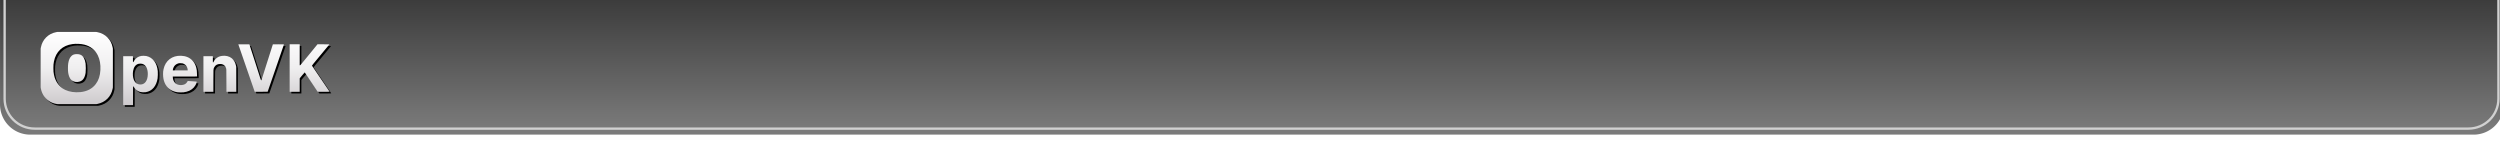 <?xml version="1.0" encoding="UTF-8" standalone="no"?>
<!-- Created with Inkscape (http://www.inkscape.org/) -->

<svg
   width="27.906cm"
   height="1.587cm"
   viewBox="0 0 279.06 15.87"
   version="1.1"
   id="svg1"
   inkscape:version="1.4.2 (ebf0e940d0, 2025-05-08)"
   sodipodi:docname="header.svg"
   xmlns:inkscape="http://www.inkscape.org/namespaces/inkscape"
   xmlns:sodipodi="http://sodipodi.sourceforge.net/DTD/sodipodi-0.dtd"
   xmlns:xlink="http://www.w3.org/1999/xlink"
   xmlns="http://www.w3.org/2000/svg"
   xmlns:svg="http://www.w3.org/2000/svg">
  <sodipodi:namedview
     id="namedview1"
     pagecolor="#ffffff"
     bordercolor="#000000"
     borderopacity="0.25"
     inkscape:showpageshadow="2"
     inkscape:pageopacity="0.0"
     inkscape:pagecheckerboard="0"
     inkscape:deskcolor="#d1d1d1"
     inkscape:document-units="mm"
     inkscape:zoom="1.4142136"
     inkscape:cx="1116.168"
     inkscape:cy="104.29825"
     inkscape:window-width="2048"
     inkscape:window-height="1044"
     inkscape:window-x="0"
     inkscape:window-y="0"
     inkscape:window-maximized="1"
     inkscape:current-layer="layer1" />
  <defs
     id="defs1">
    <linearGradient
       id="swatch10"
       inkscape:swatch="solid">
      <stop
         style="stop-color:#000000;stop-opacity:1;"
         offset="0"
         id="stop10" />
    </linearGradient>
    <inkscape:path-effect
       effect="fillet_chamfer"
       id="path-effect2"
       is_visible="true"
       lpeversion="1"
       nodesatellites_param="F,0,0,1,0,0,0,1 @ F,0,0,1,0,0,0,1 @ F,0,1,1,0,12.712,0,1 @ F,0,0,1,0,12.712,0,1"
       radius="0"
       unit="px"
       method="auto"
       mode="F"
       chamfer_steps="1"
       flexible="false"
       use_knot_distance="true"
       apply_no_radius="true"
       apply_with_radius="true"
       only_selected="false"
       hide_knots="false" />
    <linearGradient
       inkscape:collect="always"
       xlink:href="#linearGradient28"
       id="linearGradient29"
       x1="525.492"
       y1="0.033"
       x2="525.492"
       y2="53.867"
       gradientUnits="userSpaceOnUse" />
    <linearGradient
       id="linearGradient28"
       inkscape:collect="always">
      <stop
         style="stop-color:#3c3c3c;stop-opacity:1"
         offset="0"
         id="stop28" />
      <stop
         style="stop-color:#7a7a7a;stop-opacity:1;"
         offset="1"
         id="stop29" />
    </linearGradient>
    <inkscape:path-effect
       effect="fillet_chamfer"
       id="path-effect28"
       is_visible="true"
       lpeversion="1"
       nodesatellites_param="F,0,0,1,0,0,0,1 @ F,0,0,1,0,0,0,1 @ F,0,1,1,0,12.712,0,1 @ F,0,0,1,0,12.712,0,1"
       radius="0"
       unit="px"
       method="auto"
       mode="F"
       chamfer_steps="1"
       flexible="false"
       use_knot_distance="true"
       apply_no_radius="true"
       apply_with_radius="true"
       only_selected="false"
       hide_knots="false" />
    <inkscape:path-effect
       effect="fillet_chamfer"
       id="path-effect30"
       is_visible="true"
       lpeversion="1"
       nodesatellites_param="F,0,0,1,0,0,0,1 @ F,0,0,1,0,0,0,1 @ F,0,1,1,0,12.712,0,1 @ F,0,0,1,0,12.712,0,1"
       radius="0"
       unit="px"
       method="auto"
       mode="F"
       chamfer_steps="1"
       flexible="false"
       use_knot_distance="true"
       apply_no_radius="true"
       apply_with_radius="true"
       only_selected="false"
       hide_knots="false" />
    <inkscape:path-effect
       effect="fillet_chamfer"
       id="path-effect7-0"
       is_visible="true"
       lpeversion="1"
       nodesatellites_param="F,0,0,1,0,0,0,1 @ F,0,0,1,0,0,0,1 @ F,0,1,1,0,12.712,0,1 @ F,0,0,1,0,12.712,0,1"
       radius="0"
       unit="px"
       method="auto"
       mode="F"
       chamfer_steps="1"
       flexible="false"
       use_knot_distance="true"
       apply_no_radius="true"
       apply_with_radius="true"
       only_selected="false"
       hide_knots="false" />
    <filter
       inkscape:collect="always"
       style="color-interpolation-filters:sRGB"
       id="filter4"
       x="-0.006"
       y="-0.024"
       width="1.012"
       height="1.048">
      <feGaussianBlur
         inkscape:collect="always"
         stdDeviation="0.309"
         id="feGaussianBlur4" />
    </filter>
    <linearGradient
       inkscape:collect="always"
       xlink:href="#linearGradient2"
       id="linearGradient3"
       x1="70.447"
       y1="13.65"
       x2="70.447"
       y2="43.876"
       gradientUnits="userSpaceOnUse" />
    <linearGradient
       id="linearGradient2"
       inkscape:collect="always">
      <stop
         style="stop-color:#ffffff;stop-opacity:1;"
         offset="0"
         id="stop2" />
      <stop
         style="stop-color:#f0eff0;stop-opacity:1;"
         offset="0.489"
         id="stop4" />
      <stop
         style="stop-color:#cecacd;stop-opacity:1;"
         offset="1"
         id="stop3" />
    </linearGradient>
    <filter
       inkscape:collect="always"
       style="color-interpolation-filters:sRGB"
       id="filter11"
       x="-0.001"
       y="-0.005"
       width="1.001"
       height="1.019">
      <feGaussianBlur
         inkscape:collect="always"
         stdDeviation="0.111"
         id="feGaussianBlur11" />
    </filter>
  </defs>
  <g
     inkscape:label="Layer 1"
     inkscape:groupmode="layer"
     id="layer1"
     transform="translate(-29.973,-36.208)">
    <g
       id="g30"
       inkscape:label="vector_head"
       style="display:inline"
       transform="matrix(0.265,0,0,0.265,29.974,36.209)">
      <path
         id="path27"
         style="display:inline;fill:url(#linearGradient29);stroke:none;stroke-width:6.663;stroke-dasharray:none;stroke-opacity:1"
         d="M 0.002,0 H 1054.667 v 43.994 a 12.712,12.712 135 0 1 -12.712,12.712 l -1029.241,0 A 12.712,12.712 45 0 1 0.002,43.994 Z"
         sodipodi:nodetypes="ccccc"
         inkscape:label="header"
         inkscape:original-d="M 0.00152356,0 H 1054.6669 v 56.706646 c -351.55513,0 -703.11025,0 -1054.66537644,0 z"
         inkscape:path-effect="#path-effect28" />
      <path
         id="path1"
         style="display:inline;mix-blend-mode:normal;fill:none;fill-opacity:1;stroke:#d1d1d1;stroke-width:0.992;stroke-dasharray:none;stroke-opacity:1;filter:url(#filter11)"
         d="M 1054.667,1.995 V 43.994 c 0,7.021 -5.691,12.712 -12.712,12.712 H 12.714 c -7.021,0 -12.712,-5.691 -12.712,-12.712 V 1.995"
         sodipodi:nodetypes="ccccsc"
         inkscape:label="edging_white"
         transform="matrix(0.996,0,0,0.99,1.945,-1.971)" />
      <path
         style="display:inline;mix-blend-mode:normal;fill:#000000;fill-opacity:1;stroke-width:0.045;stroke-dasharray:none;filter:url(#filter4)"
         d="M 52.59,34.676 V 24.357 h 2.05 2.05 v 1.262 c 0,1.227 0.002,1.262 0.089,1.262 0.06,0 0.121,-0.063 0.186,-0.192 0.533,-1.053 1.428,-1.873 2.423,-2.22 0.614,-0.215 0.964,-0.268 1.763,-0.268 0.548,-2.27e-4 0.844,0.021 1.127,0.081 2.768,0.59 4.522,2.88 4.87,6.358 0.069,0.691 0.03,2.451 -0.069,3.068 -0.526,3.291 -2.304,5.368 -4.977,5.814 -0.666,0.111 -1.708,0.074 -2.305,-0.082 -1.164,-0.304 -2.08,-1.005 -2.703,-2.067 -0.129,-0.219 -0.262,-0.399 -0.297,-0.399 -0.053,0 -0.062,0.622 -0.062,4.01 v 4.01 h -2.073 -2.073 z m 7.855,1.556 c 0.652,-0.138 1.234,-0.524 1.632,-1.082 0.579,-0.811 0.874,-1.913 0.876,-3.268 0.004,-2.358 -0.85,-3.897 -2.391,-4.31 -0.385,-0.103 -1.134,-0.101 -1.525,0.004 -1.215,0.327 -1.987,1.346 -2.281,3.009 -0.099,0.56 -0.129,1.429 -0.069,2.019 0.134,1.328 0.513,2.258 1.199,2.942 0.61,0.608 1.634,0.883 2.559,0.687 z M 24.989,44.558 c -0.91,-0.086 -1.933,-0.382 -2.794,-0.807 -2.231,-1.102 -3.787,-3.172 -4.268,-5.68 l -0.103,-0.534 v -8.179 -8.179 l 0.103,-0.534 c 0.633,-3.296 3.097,-5.76 6.393,-6.393 l 0.534,-0.103 h 8.179 8.179 l 0.534,0.103 c 3.296,0.633 5.76,3.097 6.393,6.393 l 0.103,0.534 v 8.179 8.179 l -0.103,0.534 c -0.633,3.296 -3.06,5.732 -6.369,6.392 l -0.513,0.102 -8.044,0.005 c -4.424,0.003 -8.125,-0.003 -8.224,-0.012 z m 9.598,-5.066 c 2.784,-0.284 4.98,-1.437 6.448,-3.386 1.208,-1.603 1.821,-3.464 1.953,-5.926 0.125,-2.334 -0.25,-4.459 -1.082,-6.136 -1.16,-2.338 -3.089,-3.88 -5.674,-4.534 -1.435,-0.363 -3.446,-0.461 -5.028,-0.244 -4.185,0.574 -6.99,3.213 -7.786,7.324 -0.193,0.998 -0.232,1.456 -0.232,2.768 0,1.344 0.039,1.794 0.248,2.839 0.58,2.907 2.265,5.176 4.723,6.362 1.741,0.84 4.051,1.175 6.43,0.933 z m -2.118,-4.295 c -1.316,-0.225 -2.086,-0.866 -2.604,-2.168 -0.177,-0.444 -0.358,-1.124 -0.435,-1.636 -0.158,-1.047 -0.149,-3.058 0.018,-4.085 0.227,-1.398 0.676,-2.398 1.371,-3.053 0.583,-0.55 1.217,-0.765 2.258,-0.767 0.71,-7.1e-4 1.109,0.075 1.616,0.307 1.064,0.487 1.789,1.786 2.062,3.693 0.116,0.811 0.118,3.127 0.004,3.898 -0.202,1.359 -0.668,2.414 -1.342,3.037 -0.675,0.624 -1.916,0.95 -2.948,0.774 z m 43.011,4.366 c -1.241,-0.173 -2.48,-0.656 -3.338,-1.302 -1.809,-1.361 -2.755,-3.518 -2.759,-6.29 -9.88e-4,-0.869 0.049,-1.396 0.202,-2.118 0.772,-3.646 3.621,-5.825 7.405,-5.663 2.004,0.086 3.56,0.742 4.765,2.009 0.772,0.812 1.286,1.768 1.611,3.001 0.214,0.81 0.276,1.342 0.302,2.58 l 0.024,1.138 -5.106,0.011 -5.106,0.011 0.011,0.315 c 0.053,1.511 0.883,2.699 2.172,3.107 0.959,0.304 2.118,0.219 2.948,-0.217 0.371,-0.195 0.773,-0.609 0.985,-1.015 l 0.174,-0.332 0.254,0.026 c 0.14,0.014 0.984,0.071 1.876,0.125 0.892,0.054 1.638,0.112 1.657,0.129 0.019,0.016 -0.017,0.209 -0.081,0.428 -0.432,1.492 -1.493,2.694 -3.002,3.401 -0.723,0.339 -1.607,0.579 -2.482,0.675 -0.587,0.065 -1.985,0.053 -2.514,-0.021 z m 4.281,-9.396 c 0,-0.307 -0.135,-0.86 -0.295,-1.206 -0.36,-0.78 -1.028,-1.34 -1.881,-1.576 -0.206,-0.057 -0.445,-0.077 -0.91,-0.074 -0.551,0.003 -0.675,0.018 -0.976,0.118 -0.848,0.282 -1.481,0.818 -1.852,1.569 -0.216,0.438 -0.347,0.882 -0.348,1.183 l -6.84e-4,0.169 h 3.132 3.132 z m 6.624,1.692 v -7.503 h 1.983 1.983 v 1.329 c 0,1.289 0.003,1.329 0.088,1.329 0.065,0 0.137,-0.097 0.275,-0.372 0.246,-0.489 0.508,-0.851 0.86,-1.186 0.697,-0.664 1.534,-1.059 2.568,-1.211 1.58,-0.233 3.116,0.135 4.186,1.001 0.894,0.724 1.479,1.753 1.765,3.106 l 0.103,0.487 0.013,5.261 0.013,5.261 h -2.073 -2.073 l -0.014,-4.743 c -0.014,-4.735 -0.014,-4.743 -0.113,-5.095 -0.269,-0.953 -0.889,-1.58 -1.79,-1.81 -0.158,-0.04 -0.466,-0.069 -0.748,-0.069 -1.188,0 -2.025,0.489 -2.499,1.46 -0.35,0.717 -0.338,0.517 -0.338,5.681 v 4.576 h -2.095 -2.095 z m 18.709,-0.867 c -1.59,-4.604 -3.142,-9.101 -3.45,-9.993 l -0.56,-1.622 2.305,-0.012 c 1.268,-0.006 2.326,-0.004 2.352,0.006 0.026,0.01 1.131,3.427 2.455,7.593 2.231,7.018 2.416,7.576 2.507,7.576 0.081,0 0.115,-0.05 0.19,-0.282 0.26,-0.798 4.737,-14.863 4.737,-14.882 0,-0.012 1.054,-0.022 2.343,-0.022 1.289,0 2.342,0.015 2.341,0.034 -9.9e-4,0.019 -1.549,4.515 -3.439,9.992 l -3.437,9.959 -2.727,0.012 -2.727,0.012 z m 17.611,-1.634 V 19.355 h 2.118 2.118 v 4.416 4.416 l 0.146,-0.003 c 0.139,-0.003 0.336,-0.236 3.743,-4.416 l 3.596,-4.413 h 2.523 c 2.007,0 2.516,0.011 2.489,0.056 -0.029,0.047 -3.885,4.703 -6.67,8.054 -0.381,0.458 -0.682,0.858 -0.671,0.889 0.012,0.031 0.84,1.258 1.841,2.727 2.604,3.823 5.551,8.159 5.591,8.225 0.027,0.045 -0.483,0.056 -2.492,0.056 h -2.526 l -2.709,-4.067 c -1.49,-2.237 -2.725,-4.084 -2.743,-4.104 -0.019,-0.02 -0.503,0.534 -1.076,1.233 l -1.042,1.27 v 2.834 2.834 h -2.118 -2.118 z"
         id="path4"
         sodipodi:nodetypes="ccccsscsccscssssscccccscscccscccsscccsscccsscccssccccsssssssscsscsssscsscscccsccssscccccssscssscssccccsssscccccccccssssssscccccccsssscccccscccsscsscccccccccccccscscssssscscccccccc"
         inkscape:label="logo_shadow" />
      <path
         style="display:inline;fill:url(#linearGradient3);fill-opacity:1;stroke-width:0.045"
         d="M 51.89,33.976 V 23.657 h 2.05 2.05 v 1.262 c 0,1.227 0.002,1.262 0.089,1.262 0.06,0 0.121,-0.063 0.186,-0.192 0.533,-1.053 1.428,-1.873 2.423,-2.22 0.614,-0.215 0.964,-0.268 1.763,-0.268 0.548,-2.27e-4 0.844,0.021 1.127,0.081 2.768,0.59 4.522,2.88 4.87,6.358 0.069,0.691 0.03,2.451 -0.069,3.068 -0.526,3.291 -2.304,5.368 -4.977,5.814 -0.666,0.111 -1.708,0.074 -2.305,-0.082 -1.164,-0.304 -2.08,-1.005 -2.703,-2.067 -0.129,-0.219 -0.262,-0.399 -0.297,-0.399 -0.053,0 -0.062,0.622 -0.062,4.01 v 4.01 h -2.073 -2.073 z m 7.855,1.556 c 0.652,-0.138 1.234,-0.524 1.632,-1.082 0.579,-0.811 0.874,-1.913 0.876,-3.268 0.004,-2.358 -0.85,-3.897 -2.391,-4.31 -0.385,-0.103 -1.134,-0.101 -1.525,0.004 -1.215,0.327 -1.987,1.346 -2.281,3.009 -0.099,0.56 -0.129,1.429 -0.069,2.019 0.134,1.328 0.513,2.258 1.199,2.942 0.61,0.608 1.634,0.883 2.559,0.687 z M 24.289,43.858 c -0.91,-0.086 -1.933,-0.382 -2.794,-0.807 -2.231,-1.102 -3.787,-3.172 -4.268,-5.68 l -0.103,-0.534 v -8.179 -8.179 l 0.103,-0.534 c 0.633,-3.296 3.097,-5.76 6.393,-6.393 l 0.534,-0.103 h 8.179 8.179 l 0.534,0.103 c 3.296,0.633 5.76,3.097 6.393,6.393 l 0.103,0.534 v 8.179 8.179 l -0.103,0.534 c -0.633,3.296 -3.06,5.732 -6.369,6.392 l -0.513,0.102 -8.044,0.005 c -4.424,0.003 -8.125,-0.003 -8.224,-0.012 z m 9.598,-5.066 c 2.784,-0.284 4.98,-1.437 6.448,-3.386 1.208,-1.603 1.821,-3.464 1.953,-5.926 0.125,-2.334 -0.25,-4.459 -1.082,-6.136 -1.16,-2.338 -3.089,-3.88 -5.674,-4.534 -1.435,-0.363 -3.446,-0.461 -5.028,-0.244 -4.185,0.574 -6.99,3.213 -7.786,7.324 -0.193,0.998 -0.232,1.456 -0.232,2.768 0,1.344 0.039,1.794 0.248,2.839 0.58,2.907 2.265,5.176 4.723,6.362 1.741,0.84 4.051,1.175 6.43,0.933 z m -2.118,-4.295 c -1.316,-0.225 -2.086,-0.866 -2.604,-2.168 -0.177,-0.444 -0.358,-1.124 -0.435,-1.636 -0.158,-1.047 -0.149,-3.058 0.018,-4.085 0.227,-1.398 0.676,-2.398 1.371,-3.053 0.583,-0.55 1.217,-0.765 2.258,-0.767 0.71,-7.1e-4 1.109,0.075 1.616,0.307 1.064,0.487 1.789,1.786 2.062,3.693 0.116,0.811 0.118,3.127 0.004,3.898 -0.202,1.359 -0.668,2.414 -1.342,3.037 -0.675,0.624 -1.916,0.95 -2.948,0.774 z m 43.011,4.366 c -1.241,-0.173 -2.48,-0.656 -3.338,-1.302 -1.809,-1.361 -2.755,-3.518 -2.759,-6.29 -9.88e-4,-0.869 0.049,-1.396 0.202,-2.118 0.772,-3.646 3.621,-5.825 7.405,-5.663 2.004,0.086 3.56,0.742 4.765,2.009 0.772,0.812 1.286,1.768 1.611,3.001 0.214,0.81 0.276,1.342 0.302,2.58 l 0.024,1.138 -5.106,0.011 -5.106,0.011 0.011,0.315 c 0.053,1.511 0.883,2.699 2.172,3.107 0.959,0.304 2.118,0.219 2.948,-0.217 0.371,-0.195 0.773,-0.609 0.985,-1.015 l 0.174,-0.332 0.254,0.026 c 0.14,0.014 0.984,0.071 1.876,0.125 0.892,0.054 1.638,0.112 1.657,0.129 0.019,0.016 -0.017,0.209 -0.081,0.428 -0.432,1.492 -1.493,2.694 -3.002,3.401 -0.723,0.339 -1.607,0.579 -2.482,0.675 -0.587,0.065 -1.985,0.053 -2.514,-0.021 z m 4.281,-9.396 c 0,-0.307 -0.135,-0.86 -0.295,-1.206 -0.36,-0.78 -1.028,-1.34 -1.881,-1.576 -0.206,-0.057 -0.445,-0.077 -0.91,-0.074 -0.551,0.003 -0.675,0.018 -0.976,0.118 -0.848,0.282 -1.481,0.818 -1.852,1.569 -0.216,0.438 -0.347,0.882 -0.348,1.183 l -6.84e-4,0.169 h 3.132 3.132 z m 6.624,1.692 v -7.503 h 1.983 1.983 v 1.329 c 0,1.289 0.003,1.329 0.088,1.329 0.065,0 0.137,-0.097 0.275,-0.372 0.246,-0.489 0.508,-0.851 0.86,-1.186 0.697,-0.664 1.534,-1.059 2.568,-1.211 1.58,-0.233 3.116,0.135 4.186,1.001 0.894,0.724 1.479,1.753 1.765,3.106 l 0.103,0.487 0.013,5.261 0.013,5.261 h -2.073 -2.073 l -0.014,-4.743 c -0.014,-4.735 -0.014,-4.743 -0.113,-5.095 -0.269,-0.953 -0.889,-1.58 -1.79,-1.81 -0.158,-0.04 -0.466,-0.069 -0.748,-0.069 -1.188,0 -2.025,0.489 -2.499,1.46 -0.35,0.717 -0.338,0.517 -0.338,5.681 v 4.576 h -2.095 -2.095 z m 18.709,-0.867 c -1.59,-4.604 -3.142,-9.101 -3.45,-9.993 l -0.56,-1.622 2.305,-0.012 c 1.268,-0.006 2.326,-0.004 2.352,0.006 0.026,0.01 1.131,3.427 2.455,7.593 2.231,7.018 2.416,7.576 2.507,7.576 0.081,0 0.115,-0.05 0.19,-0.282 0.26,-0.798 4.737,-14.863 4.737,-14.882 0,-0.012 1.054,-0.022 2.343,-0.022 1.289,0 2.342,0.015 2.341,0.034 -9.9e-4,0.019 -1.549,4.515 -3.439,9.992 l -3.437,9.959 -2.727,0.012 -2.727,0.012 z m 17.611,-1.634 V 18.655 h 2.118 2.118 v 4.416 4.416 l 0.146,-0.003 c 0.139,-0.003 0.336,-0.236 3.743,-4.416 l 3.596,-4.413 h 2.523 c 2.007,0 2.516,0.011 2.489,0.056 -0.029,0.047 -3.885,4.703 -6.67,8.054 -0.381,0.458 -0.682,0.858 -0.671,0.889 0.012,0.031 0.84,1.258 1.841,2.727 2.604,3.823 5.551,8.159 5.591,8.225 0.027,0.045 -0.483,0.056 -2.492,0.056 h -2.526 l -2.709,-4.067 c -1.49,-2.237 -2.725,-4.084 -2.743,-4.104 -0.019,-0.02 -0.503,0.534 -1.076,1.233 l -1.042,1.27 v 2.834 2.834 h -2.118 -2.118 z"
         id="path39"
         sodipodi:nodetypes="ccccsscsccscssssscccccscscccscccsscccsscccsscccssccccsssssssscsscsssscsscscccsccssscccccssscssscssccccsssscccccccccssssssscccccccsssscccccscccsscsscccccccccccccscscssssscscccccccc"
         inkscape:label="logo" />
    </g>
  </g>
</svg>

